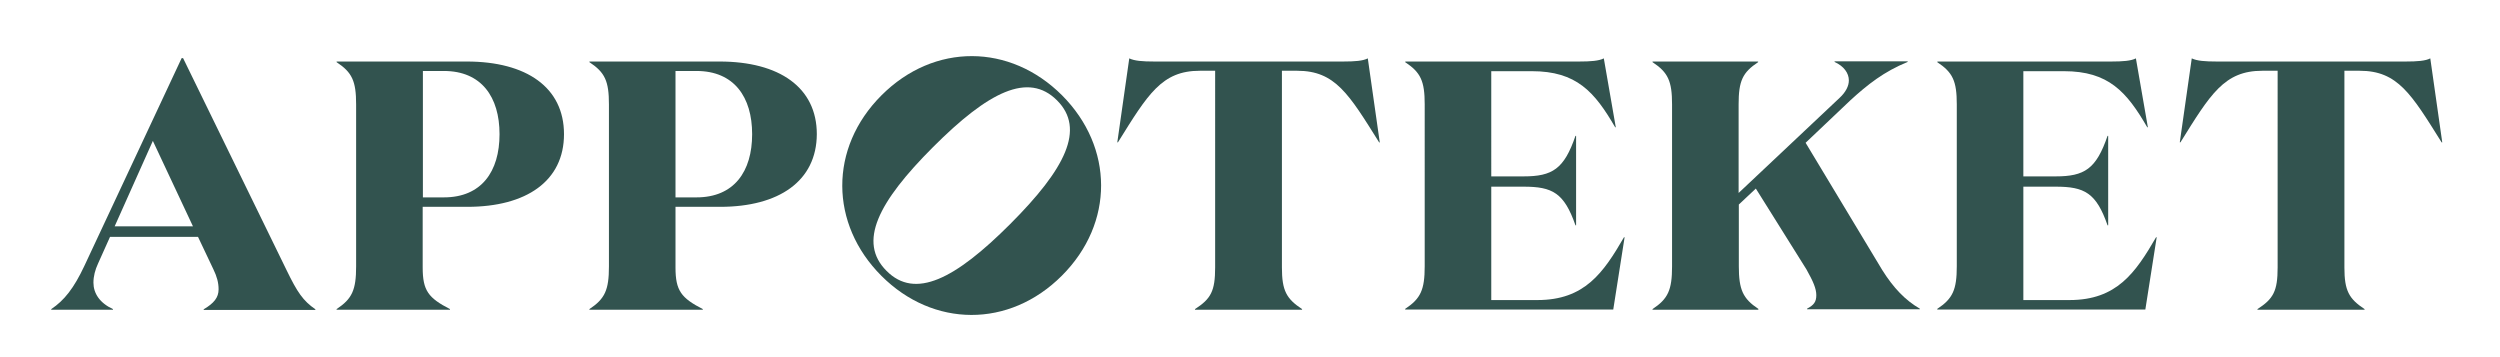 <?xml version="1.0" encoding="utf-8"?>
<!-- Generator: Adobe Illustrator 28.0.0, SVG Export Plug-In . SVG Version: 6.00 Build 0)  -->
<svg version="1.1" id="Layer_1" xmlns="http://www.w3.org/2000/svg" xmlns:xlink="http://www.w3.org/1999/xlink" x="0px" y="0px"
	 viewBox="0 0 1190.6 170.1" style="enable-background:new 0 0 1190.6 170.1;" xml:space="preserve">
<style type="text/css">
	.st0{fill:#32534F;}
</style>
<path class="st0" d="M72.8,67.1l-18.2,40.7h37.3L72.8,67.1z M53.8,147.2v0.3H24.4v-0.3c6.2-4.1,10.8-10,15.7-20.4l46.4-99.1h0.7
	l49.3,101c5.1,10.5,7.8,14.5,13.7,18.6v0.3H97v-0.3c4.9-2.9,7.1-5.6,7.1-9.5c0-3.2-0.8-6.1-2.5-9.6l-7.3-15.4H52.4l-5.7,12.7
	c-1.4,3-2.2,6.1-2.2,9.1C44.5,139.7,47.5,144.3,53.8,147.2z"/>
<path class="st0" d="M222.6,98.5h-21.3v28.9c0,11,2.7,14.5,13,19.8v0.3h-54v-0.3c7.4-4.9,9.3-9.1,9.3-20.3V49.7
	c0-11.1-1.9-15.2-9.3-20.1v-0.3h62c28.4,0,46.3,12.3,46.3,34.6S250.7,98.5,222.6,98.5z M201.4,94h10c17.9,0,26.5-12.3,26.5-30.1
	c0-17.7-8.6-30.1-26.5-30.1h-10V94z"/>
<path class="st0" d="M343,98.5h-21.3v28.9c0,11,2.7,14.5,13,19.8v0.3h-54v-0.3c7.4-4.9,9.3-9.1,9.3-20.3V49.7
	c0-11.1-1.9-15.2-9.3-20.1v-0.3h62c28.4,0,46.3,12.3,46.3,34.6C388.9,86.2,371,98.5,343,98.5z M321.7,94h10
	c17.9,0,26.5-12.3,26.5-30.1c0-17.7-8.6-30.1-26.5-30.1h-10V94z"/>
<path class="st0" d="M549.8,29.3h89.8c5.7,0,9.5-0.3,11.8-1.5l5.7,40h-0.3c-14.4-23-20.9-34.1-39-34.1h-7.3v93.7
	c0,11.1,2.2,14.9,9.6,19.8v0.3h-51v-0.3c7.6-4.9,9.6-8.6,9.6-19.8V33.7h-7.3c-18.1,0-24.7,11.1-39,34.1h-0.3l5.7-40
	C540.3,29,544,29.3,549.8,29.3z"/>
<path class="st0" d="M669.3,29.3H752c5.6,0,9.5-0.3,11.8-1.5l5.7,32.8h-0.3c-9.8-16.9-18.4-26.7-39.7-26.7h-19.3V84h15.4
	c13.7,0,19.3-3.5,24.7-19.3h0.3v42.6h-0.3c-5.4-15.5-11-18.4-24.7-18.4h-15.4v54h22c22.5,0,31.4-13,41.2-29.9h0.3l-5.4,34.4h-99.1
	v-0.3c7.4-4.9,9.3-9.1,9.3-20.3V49.7c0-11.1-1.9-15.2-9.3-20.1L669.3,29.3L669.3,29.3z"/>
<path class="st0" d="M837.3,147.5H787v-0.3c7.4-4.9,9.3-9.1,9.3-20.3V49.7c0-11.1-1.9-15.2-9.3-20.1v-0.3h50.3v0.3
	c-7.4,4.9-9.3,8.9-9.3,20.1v42.2l48.1-45.3c2.9-2.7,4.4-5.6,4.4-8.3c0-3.5-2.4-6.8-6.8-8.8v-0.3h34.8v0.3
	c-11.3,4.6-19.1,10.8-27.2,18.2L859.9,68l36.5,60.6c5.4,8.6,11,14.4,17.9,18.4v0.3h-53.7V147c3.2-1.7,4.4-3.2,4.4-6.4
	s-1.5-6.6-4.7-12.3l-24.1-38.5l-8.1,7.6v29.4c0,11.1,1.9,15.4,9.3,20.3v0.4H837.3z"/>
<path class="st0" d="M922.7,29.3h82.7c5.6,0,9.5-0.3,11.8-1.5l5.7,32.8h-0.3c-9.8-16.9-18.4-26.7-39.7-26.7h-19.3V84H979
	c13.7,0,19.3-3.5,24.7-19.3h0.3v42.6h-0.3c-5.4-15.5-11-18.4-24.7-18.4h-15.4v54h22c22.5,0,31.4-13,41.2-29.9h0.3l-5.4,34.4h-99.1
	v-0.3c7.4-4.9,9.3-9.1,9.3-20.3V49.7c0-11.1-1.9-15.2-9.3-20.1L922.7,29.3L922.7,29.3z"/>
<path class="st0" d="M1055.8,29.3h89.8c5.7,0,9.5-0.3,11.8-1.5l5.7,40h-0.3c-14.4-23-20.9-34.1-39-34.1h-7.3v93.7
	c0,11.1,2.2,14.9,9.6,19.8v0.3h-51v-0.3c7.6-4.9,9.6-8.6,9.6-19.8V33.7h-7.3c-18.1,0-24.7,11.1-39,34.1h-0.3l5.7-40
	C1046.3,29,1050,29.3,1055.8,29.3z"/>
<path class="st0" d="M505.7,131.3c-25.1,25.1-61.3,24.7-85.9,0.1c-24.7-24.7-25.1-60.9,0-86s61.3-24.7,86,0
	C530.4,70.1,530.8,106.2,505.7,131.3z M481.1,106.7c26.3-26.3,35.9-45.3,22.3-58.9c-13.7-13.7-32.7-4.1-59,22.2s-35.9,45.3-22.2,59
	C435.8,142.7,454.8,133,481.1,106.7z"/>
</svg>
